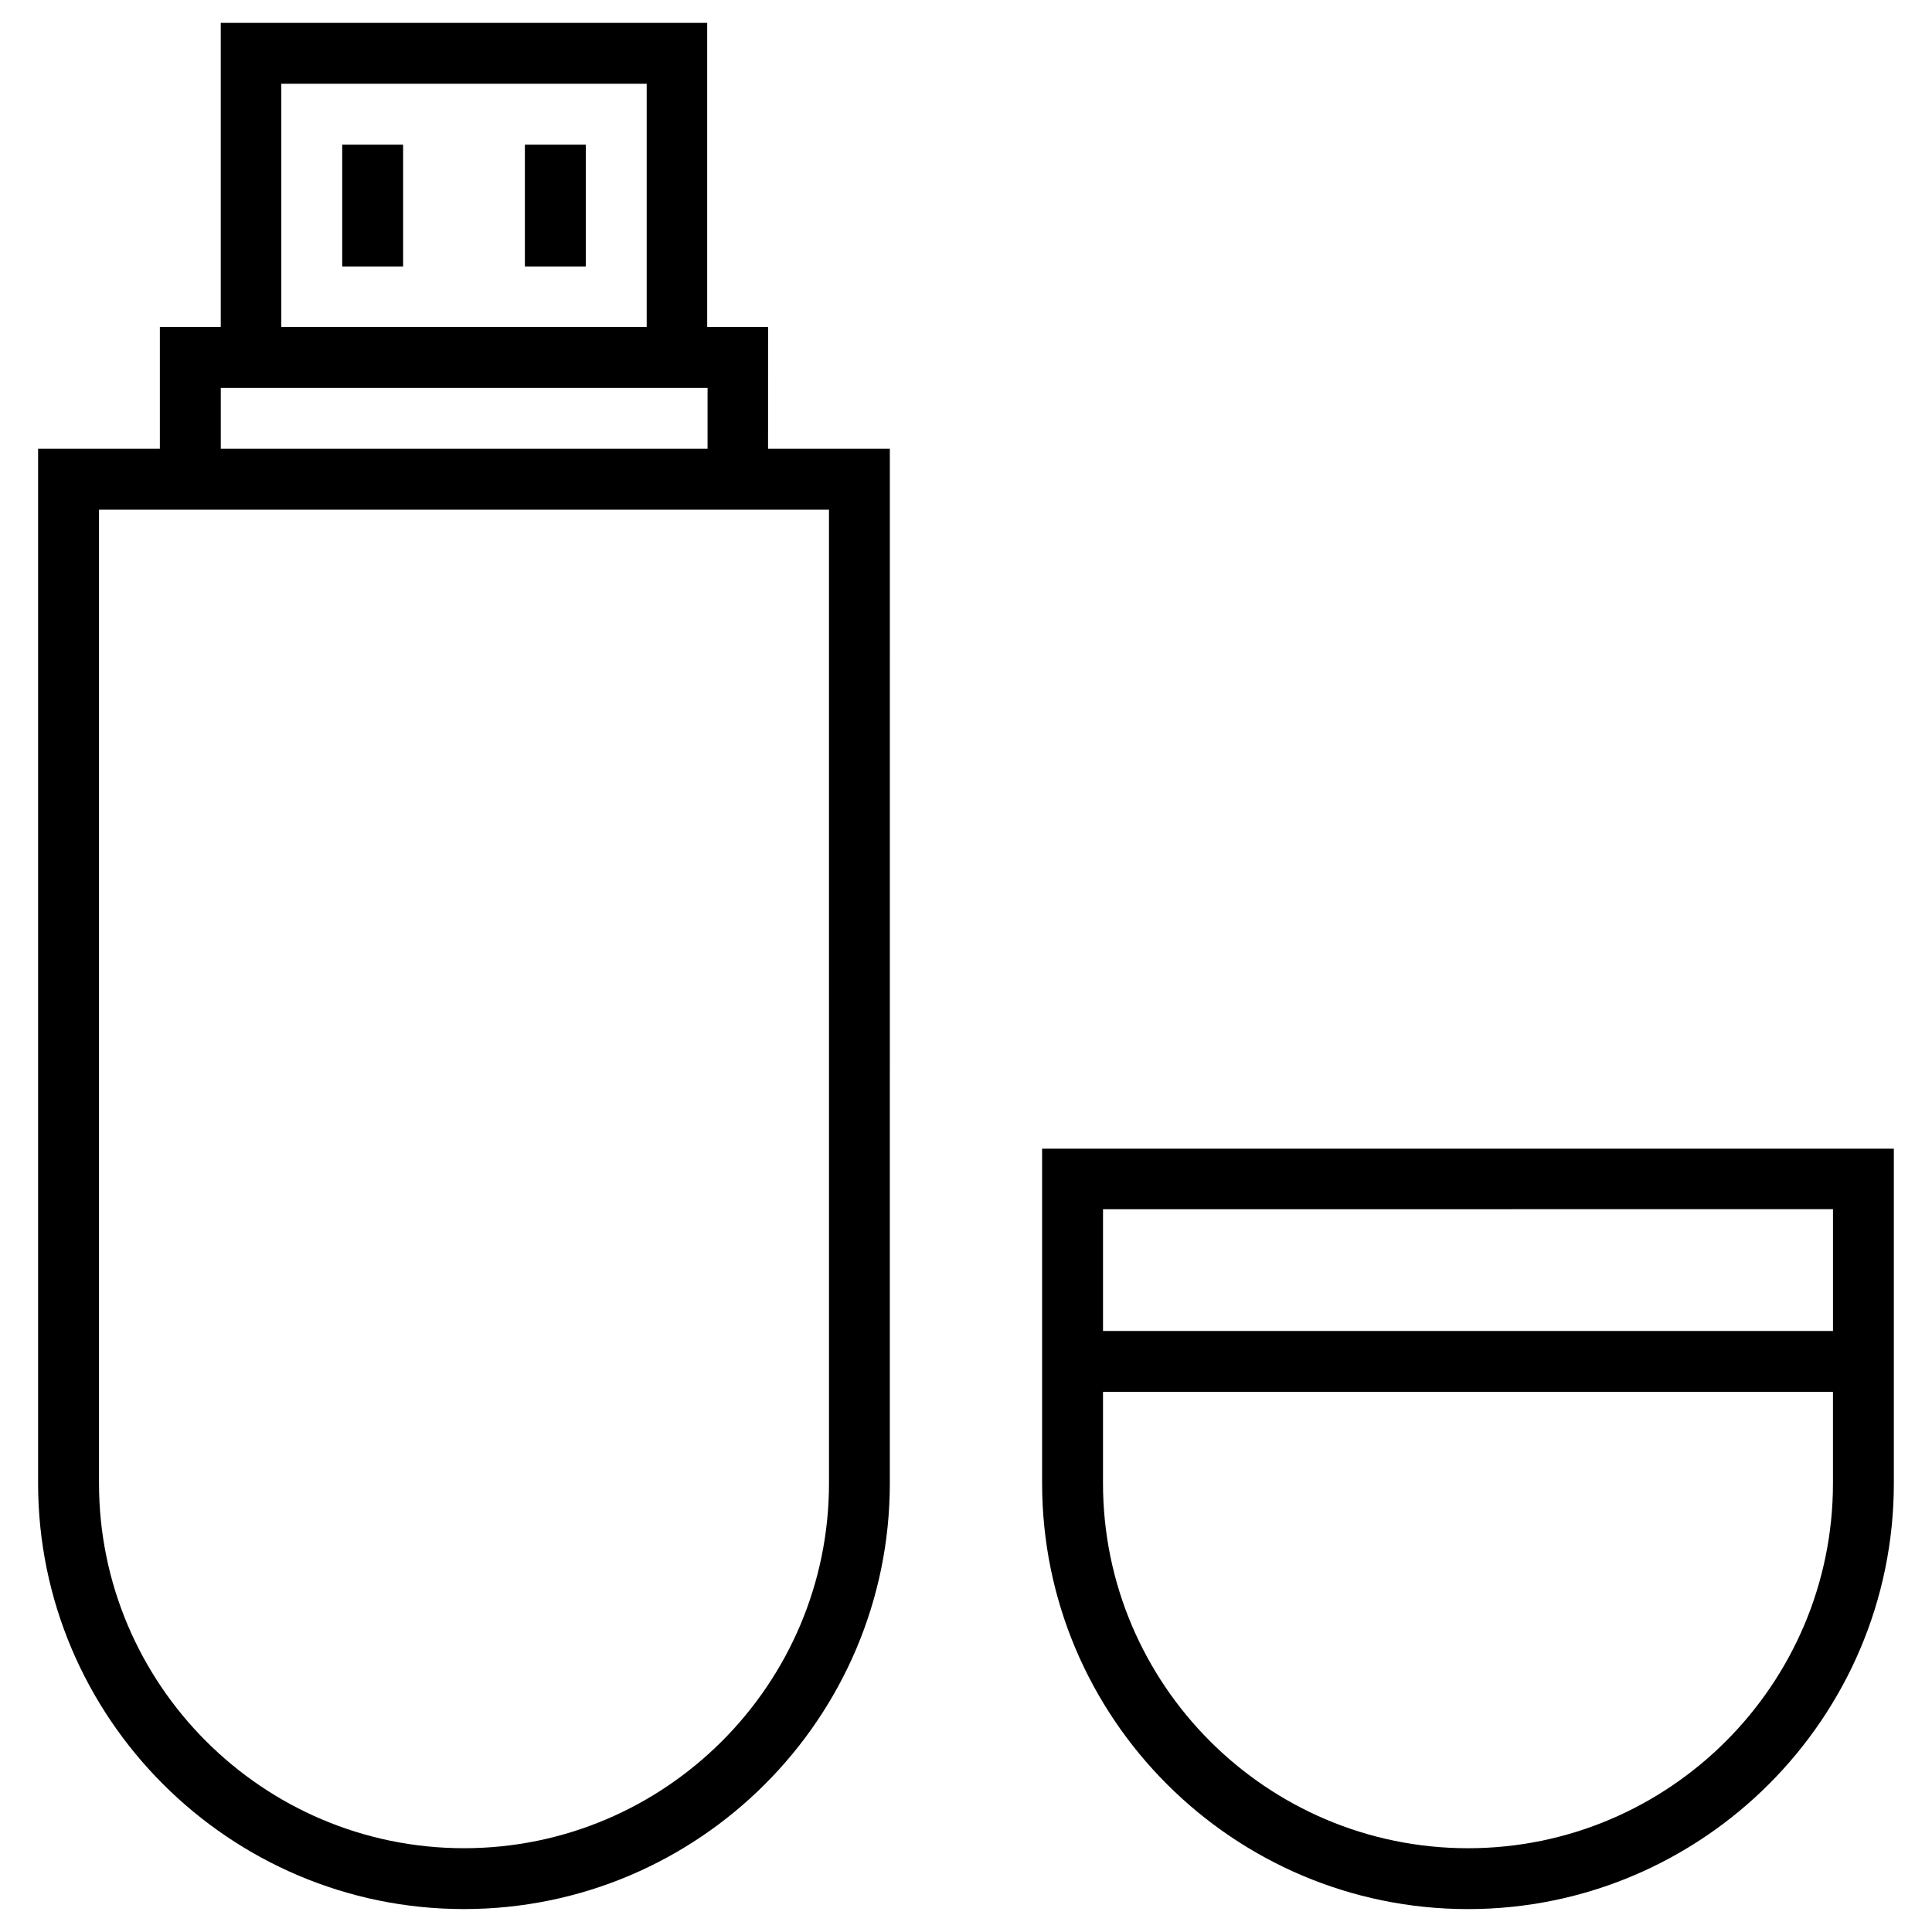 <?xml version="1.0" encoding="UTF-8"?>
<!-- Uploaded to: SVG Repo, www.svgrepo.com, Generator: SVG Repo Mixer Tools -->
<svg fill="#000000" width="800px" height="800px" version="1.1" viewBox="144 144 512 512" xmlns="http://www.w3.org/2000/svg">
 <g>
  <path d="m420.17 448.41v88.66c0 62.289 50.676 112.86 112.86 112.86s112.86-50.676 112.86-112.86v-88.66zm209.59 16.039v32.273l-193.45 0.004v-32.273zm-96.727 169.35c-53.332 0-96.727-43.395-96.727-96.727v-24.207h193.45v24.207c0 53.332-43.395 96.727-96.727 96.727z"/>
  <path d="m347.55 230.65h-16.137v-80.59h-128.91v80.59h-16.137v32.273h-32.273v274.14c0 62.188 50.676 112.86 112.86 112.86 62.289 0 112.86-50.676 112.86-112.86l0.004-274.14h-32.273zm-129-64.453h96.828v64.453h-96.828zm-16.039 80.59h129v16.137h-129zm161.18 290.28c0 53.332-43.395 96.727-96.727 96.727-53.332 0-96.727-43.395-96.727-96.727v-258h193.45z"/>
  <path d="m234.69 182.34h16.137v32.273h-16.137z"/>
  <path d="m283.1 182.34h16.137v32.273h-16.137z"/>
 </g>
</svg>